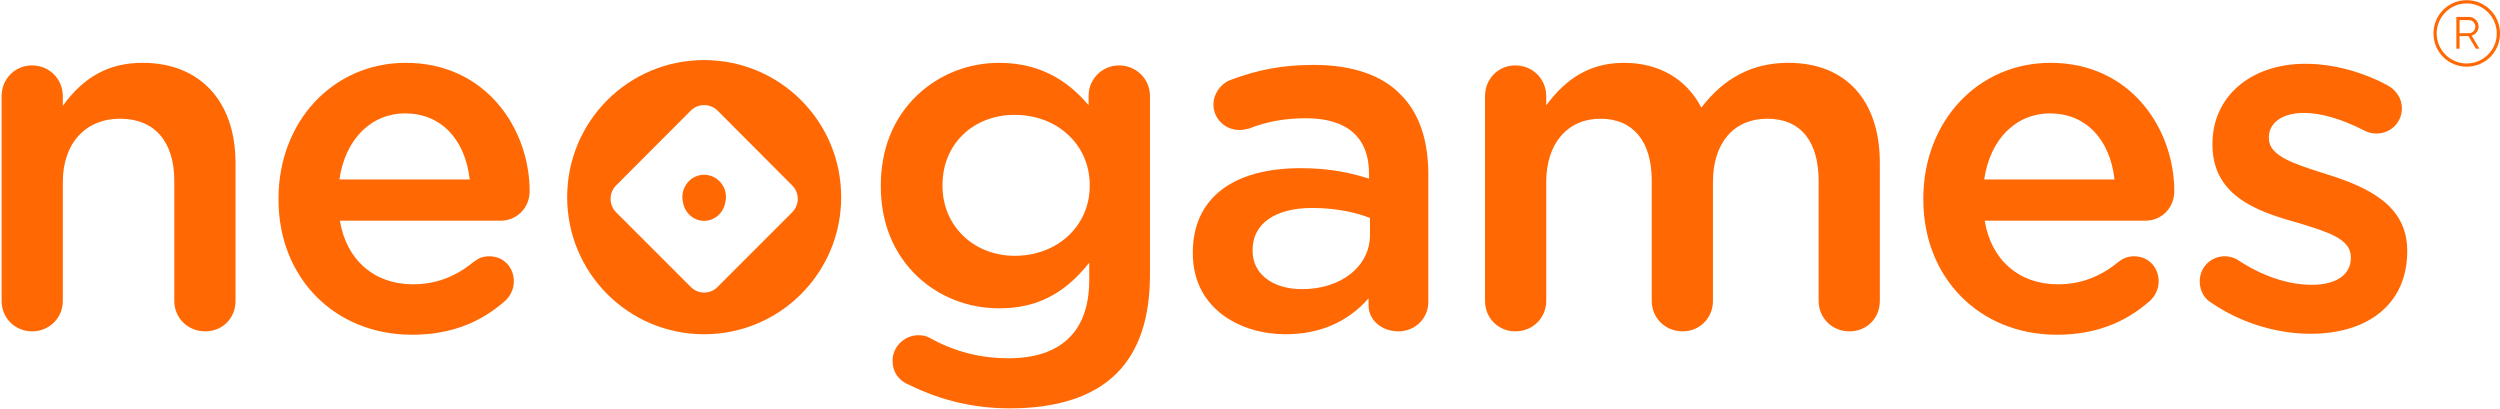 <svg version="1.2" xmlns="http://www.w3.org/2000/svg" viewBox="0 0 1552 254" width="1552" height="254">
	<title>neogames_logo-svg</title>
	<style>
		.s0 { fill: #ff6802 } 
	</style>
	<g id="Page-1">
		<g id="neogames_logo">
			<g id="Layer">
				<path id="Fill-1" fill-rule="evenodd" class="s0" d="m146.2 101.1v85.7c0 10.8-8.1 18.9-18.8 18.9-10.8 0-19.2-8.3-19.2-18.9v-74.5c0-24.5-12.3-38.6-33.7-38.6-21.5 0-35.5 15.4-35.5 39.2v73.9c0 10.6-8.4 18.9-19.1 18.9-10.6 0-18.9-8.3-18.9-18.9v-127.1c0-10.7 8.3-19.1 18.9-19.1 10.7 0 19.1 8.4 19.1 19.1v6c13.1-18.2 28.9-26.7 49.5-26.7 35.6 0 57.7 23.8 57.7 62.1zm164.6 35.9h-99.8c4 24.4 21.3 39.5 45.4 39.5 14 0 26.3-4.6 37.6-13.9 2.8-2.1 5.4-3.5 9.8-3.5 8.7 0 15.2 6.7 15.2 15.6 0 5.8-3.1 9.8-5 11.7-16.1 14.4-35.1 21.4-58.2 21.4-48 0-82.9-35.3-82.9-83.9v-0.6c0-48 34-84.3 79-84.3 49.9 0 76.9 41.1 76.9 79.7 0 10.3-7.9 18.3-18 18.3zm-59.2-66.6c-21.3 0-37.3 16.1-40.9 41h80.9c-2.9-25.3-18.1-41-40-41zm462.3-10.7v111c0 26.8-6.9 47.3-20.6 61-14.4 14.4-36.7 21.8-66.3 21.8-22 0-42.3-4.7-62.2-14.4-6.8-2.6-10.7-8.1-10.7-15.2 0-8.6 7.3-15.8 16.1-15.8 2.5 0 4.8 0.5 6.9 1.6 15.2 8.5 31.2 12.7 49 12.7 32.7 0 50.1-16.8 50.1-48.6v-10.7c-15.6 19.6-32.9 28.3-55.9 28.3-19.3 0-37.4-7.1-51-20-14.7-14.1-22.5-33.3-22.5-55.7v-0.6c0-22.5 7.8-41.9 22.6-56 13.6-12.9 31.7-20.1 50.9-20.1 29 0 45.5 14.6 55.5 26.3v-5.9c0-10.4 8.5-18.8 18.9-18.8 10.7 0 19.2 8.4 19.2 19.1zm-83.9 11.6c-26 0-44.9 18.3-44.9 43.5v0.6c0 24.8 19.3 43.4 44.9 43.4 26.5 0 46.5-18.6 46.5-43.4v-0.6c0-24.8-20-43.5-46.5-43.5zm256.7 37.1v79c0 10.3-8.2 18.3-18.6 18.3-10.4 0-18.5-7.1-18.5-16.1v-4.4c-13 14.8-30.4 22.3-51.6 22.3-27.7 0-57.5-15.7-57.5-50.2v-0.6c0-33.2 24.4-52.3 66.9-52.3 19 0 31.7 3.1 42.5 6.5v-3.1c0-22.5-13.6-34.4-39.2-34.4-12.9 0-24.5 2.1-35.3 6.4-2.3 0.6-4.2 0.9-6 0.9-8.9 0-16.1-7.1-16.1-15.8 0-6.5 4.3-12.8 10.4-15.2 17.5-6.6 33-9.4 51.9-9.4 23.5 0 42.1 6.2 53.6 18.1 11.6 11.3 17.5 28.1 17.5 50zm-72 20.7c-23.2 0-37.1 9.8-37.1 26.1v0.6c0 14.2 12.4 23.7 30.7 23.7 24.4 0 42.2-14.2 42.2-33.7v-10.5c-7.5-2.9-19.7-6.2-35.8-6.2zm352.3-28v85.7c0 10.8-8.1 18.9-18.9 18.9-10.7 0-19.1-8.3-19.1-18.9v-74.5c0-24.8-11.3-38.6-31.9-38.6-20.8 0-33.7 15.1-33.7 39.2v73.9c0 10.6-8.2 18.9-18.8 18.9-10.8 0-19.2-8.3-19.2-18.9v-74.8c0-24.3-11.6-38.3-31.8-38.3-20.5 0-33.7 15.4-33.7 39.2v73.9c0 10.6-8.4 18.9-19.2 18.9-10.6 0-18.8-8.3-18.8-18.9v-127.1c0-10.7 8.2-19.1 18.8-19.1 10.8 0 19.2 8.4 19.2 19.1v5.7c9.4-12.6 23.4-26.4 48.2-26.4 21.8 0 38.8 9.9 48.1 27.8 14.3-18.7 32-27.8 54-27.8 35.6 0 56.8 23.2 56.8 62.1zm164.9 35.9h-99.8c4 24.4 21.3 39.5 45.4 39.5 14 0 26.3-4.6 37.6-13.9 2.8-2.1 5.4-3.5 9.8-3.5 8.7 0 15.2 6.7 15.2 15.6 0 5.8-3.1 9.8-5 11.7-16.1 14.4-35.2 21.4-58.2 21.4-48 0-82.9-35.3-82.9-83.9v-0.6c0-48 33.9-84.3 79-84.3 49.9 0 76.8 41.1 76.8 79.7 0 10.3-7.8 18.3-17.9 18.3zm-59.2-66.6c-21.3 0-37.3 16.1-40.9 41h80.9c-2.9-25.3-18.1-41-40-41zm221.7 85.1v0.6c0 31.5-23 51.1-60.1 51.1-21.3 0-43.7-7-61.4-19.2-4.5-2.5-7.3-7.6-7.3-13.3 0-8.7 6.8-15.6 15.5-15.6 3.6 0 6.5 1.2 8.2 2.3 15.1 10 31 15.4 45.9 15.4 15.2 0 24.2-6.3 24.2-16.7v-0.6c0-11.2-14.6-15.6-31.6-20.8l-3.8-1.1c-24.4-6.9-50.5-16.9-50.5-47.8v-0.6c0-29.2 23.7-49.6 57.7-49.6 16.7 0 34.7 4.7 50.7 13.2 5.8 3.1 9.2 8.4 9.2 14.5 0 8.7-7 15.6-15.8 15.6-3.2 0-5.2-0.7-7.6-1.9-13.9-7.1-26.8-10.9-37.4-10.9-13.3 0-21.8 6-21.8 15.2v0.6c0 10.7 15.1 15.6 32.6 21.2l3.1 1c26.1 8.1 50.2 19.5 50.2 47.4zm38-133.1h-5.5v7.8h-2v-19.7h7.9c3.2 0 5.9 2.7 5.9 6 0 2.6-1.8 4.9-4.3 5.6l4.8 8.1h-2.2zm-5.5-1.8h5.9c2.1 0 3.9-1.8 3.9-4.1 0-2.2-1.8-4-3.9-4h-5.9zm4.4 20.8c-11.4 0-20.6-9.2-20.6-20.6 0-11.5 9.2-20.7 20.6-20.7 11.5 0 20.7 9.2 20.7 20.7 0 11.4-9.2 20.6-20.7 20.6zm18.7-20.6c0-10.3-8.4-18.7-18.7-18.7-10.2 0-18.6 8.4-18.6 18.7 0 10.3 8.4 18.6 18.6 18.6 10.3 0 18.7-8.3 18.7-18.6z"/>
				<path id="Fill-21" fill-rule="evenodd" class="s0" d="m450.7 122.4c0 1.1-0.2 2.2-0.5 3.3-1 6.4-6.5 11.4-13.1 11.4-6.6 0-12-5-13.1-11.4-0.2-1.1-0.4-2.2-0.4-3.3 0-7.7 6.1-13.9 13.5-13.9 7.5 0 13.6 6.2 13.6 13.9zm-13.6 85.1c-47 0-85-38.1-85-85.1 0-47.1 38-85.1 85-85.1 47.1 0 85.1 38 85.1 85.1 0 47-38 85.1-85.1 85.1zm54.7-92.4l-46.3-46.4c-4.6-4.6-12.1-4.6-16.7 0l-46.3 46.4c-4.6 4.6-4.6 12.1 0 16.7l46.3 46.3c4.6 4.7 12.1 4.7 16.7 0l46.3-46.3c4.6-4.6 4.6-12.1 0-16.7z"/>
			</g>
		</g>
	</g>
</svg>